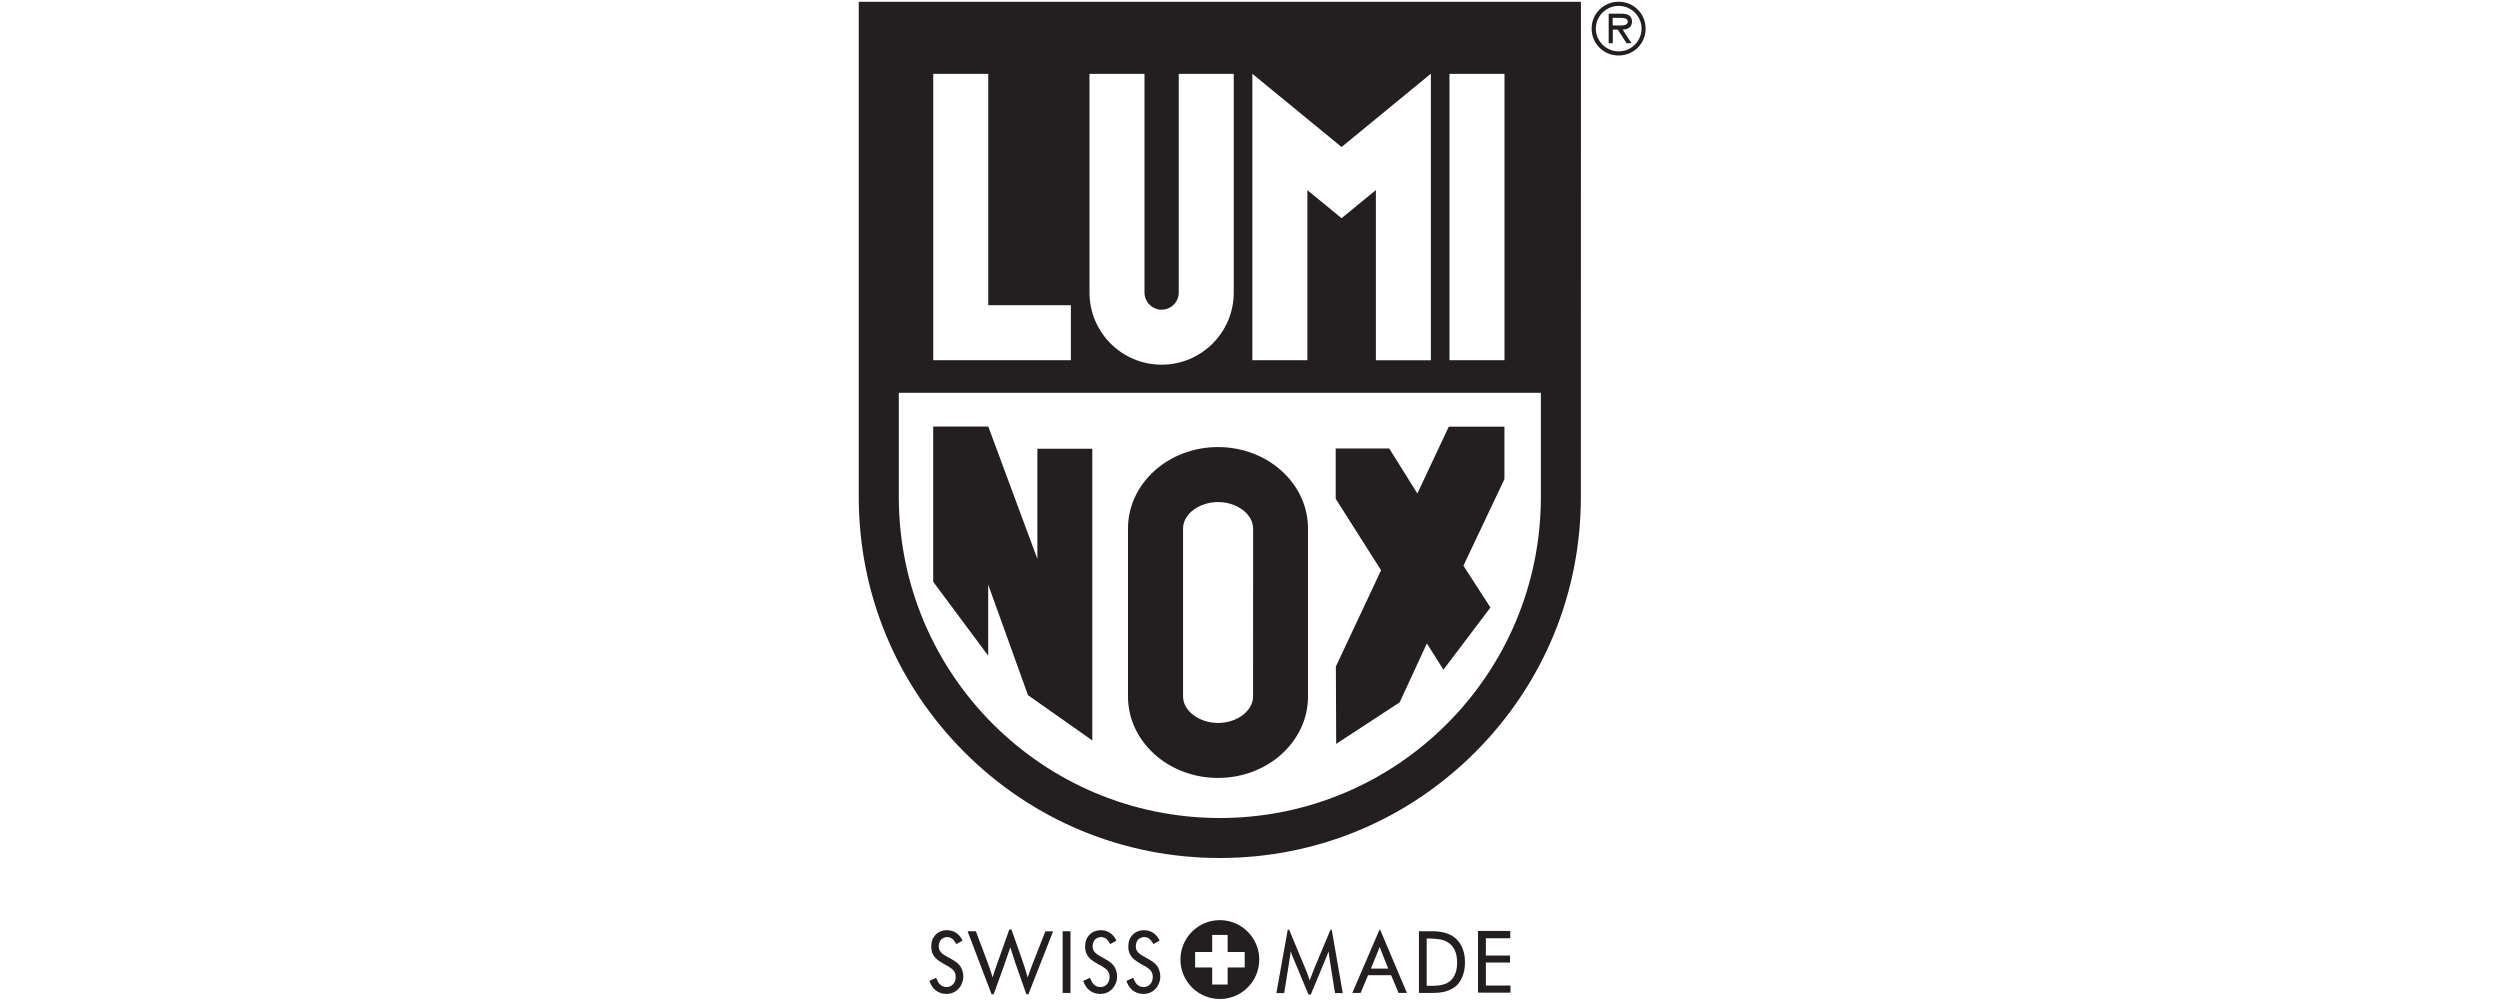 <svg width="400" height="160" viewBox="0 0 400 160" fill="none" xmlns="http://www.w3.org/2000/svg">
<path fill-rule="evenodd" clip-rule="evenodd" d="M149.79 156.44C150.06 157.22 150.5 157.93 151.45 157.93C151.86 157.93 152.19 157.79 152.49 157.48C152.91 157.03 152.91 156.49 152.91 156.28C152.91 155.34 152.28 154.96 151.57 154.53L151.04 154.25C150.59 153.98 150.02 153.64 149.66 153.26C149.39 152.95 149 152.43 149 151.46C149 151.1 149.04 150.76 149.15 150.44C149.33 149.91 149.97 148.83 151.51 148.83C152.7 148.83 153.34 149.51 153.62 149.85C153.8 150.09 153.88 150.26 154.01 150.49L153.02 151.06C152.98 150.98 152.94 150.91 152.89 150.84C152.78 150.65 152.36 149.93 151.55 149.93C151.4 149.93 150.89 149.99 150.56 150.35C150.31 150.63 150.2 151.06 150.2 151.41C150.2 151.76 150.28 151.94 150.35 152.07C150.55 152.42 150.78 152.63 151.43 153.01L152.4 153.55C152.93 153.87 153.38 154.16 153.71 154.7C153.86 154.94 154.13 155.5 154.13 156.25C154.13 156.43 154.12 156.82 153.93 157.28C153.52 158.37 152.59 159.03 151.43 159.03C151 159.03 149.88 158.92 149.15 157.86C148.94 157.55 148.84 157.3 148.7 156.95L149.79 156.44Z" fill="#231F20"/>
<path fill-rule="evenodd" clip-rule="evenodd" d="M164.22 159.08L162.46 154.09C162.18 153.25 161.91 152.41 161.65 151.57C161.29 152.63 160.92 153.7 160.56 154.74L158.99 159.08H158.65L154.81 149H156.14L157.89 153.66C158.07 154.12 158.24 154.58 158.39 155.04C158.54 155.49 158.68 155.94 158.82 156.38C159 155.77 159.21 155.15 159.42 154.55L161.49 148.71H161.83L163.51 153.48C163.68 153.97 163.85 154.46 164 154.96C164.15 155.44 164.29 155.91 164.43 156.39C164.63 155.86 164.81 155.33 165 154.8C165.15 154.38 165.32 153.96 165.48 153.54L167.26 149.01H168.5L164.54 159.09L164.22 159.08Z" fill="#231F20"/>
<path fill-rule="evenodd" clip-rule="evenodd" d="M170.02 149H171.28V158.87H170.02V149Z" fill="#231F20"/>
<path fill-rule="evenodd" clip-rule="evenodd" d="M174.41 156.44C174.68 157.22 175.12 157.93 176.07 157.93C176.48 157.93 176.81 157.79 177.11 157.48C177.53 157.03 177.53 156.49 177.53 156.28C177.53 155.34 176.9 154.96 176.19 154.53L175.66 154.25C175.21 153.98 174.64 153.64 174.28 153.26C174.01 152.95 173.62 152.43 173.62 151.46C173.62 151.1 173.66 150.76 173.77 150.44C173.95 149.91 174.59 148.83 176.13 148.83C177.32 148.83 177.96 149.51 178.24 149.85C178.42 150.09 178.51 150.26 178.63 150.49L177.64 151.06C177.6 150.98 177.56 150.91 177.51 150.84C177.4 150.65 176.98 149.93 176.17 149.93C176.02 149.93 175.51 149.99 175.18 150.35C174.93 150.63 174.82 151.06 174.82 151.41C174.82 151.76 174.9 151.94 174.97 152.07C175.17 152.42 175.4 152.63 176.05 153.01L177.01 153.55C177.54 153.87 177.99 154.16 178.32 154.7C178.47 154.94 178.74 155.5 178.74 156.25C178.74 156.43 178.73 156.82 178.54 157.28C178.13 158.37 177.2 159.03 176.04 159.03C175.61 159.03 174.49 158.92 173.76 157.86C173.55 157.55 173.45 157.3 173.31 156.95L174.41 156.44Z" fill="#231F20"/>
<path fill-rule="evenodd" clip-rule="evenodd" d="M181.32 156.44C181.59 157.22 182.03 157.93 182.98 157.93C183.39 157.93 183.72 157.79 184.02 157.48C184.44 157.03 184.44 156.49 184.44 156.28C184.44 155.34 183.81 154.96 183.1 154.53L182.57 154.25C182.12 153.98 181.55 153.64 181.19 153.26C180.92 152.95 180.53 152.43 180.53 151.46C180.53 151.1 180.57 150.76 180.68 150.44C180.86 149.91 181.5 148.83 183.04 148.83C184.23 148.83 184.87 149.51 185.15 149.85C185.33 150.09 185.42 150.26 185.54 150.49L184.55 151.06C184.51 150.98 184.47 150.91 184.42 150.84C184.31 150.65 183.89 149.93 183.08 149.93C182.93 149.93 182.42 149.99 182.09 150.35C181.84 150.63 181.73 151.06 181.73 151.41C181.73 151.76 181.81 151.94 181.88 152.07C182.08 152.42 182.31 152.63 182.96 153.01L183.92 153.55C184.45 153.87 184.9 154.16 185.23 154.7C185.38 154.94 185.65 155.5 185.65 156.25C185.65 156.43 185.64 156.82 185.45 157.28C185.04 158.37 184.11 159.03 182.95 159.03C182.52 159.03 181.4 158.92 180.67 157.86C180.46 157.55 180.36 157.3 180.22 156.95L181.32 156.44Z" fill="#231F20"/>
<path fill-rule="evenodd" clip-rule="evenodd" d="M213.6 158.89L212.77 153.66C212.69 153.18 212.63 152.71 212.58 152.23C212.47 152.47 212.37 152.72 212.29 152.97L209.73 159.12H209.35L206.95 153.36C206.87 153.18 206.8 153.01 206.73 152.83C206.66 152.62 206.59 152.42 206.52 152.23L206.27 153.91L205.47 158.89H204.22L206.04 148.75H206.26L208.89 155.06C209.02 155.38 209.16 155.7 209.27 156.03C209.37 156.31 209.47 156.59 209.56 156.85C209.76 156.28 209.98 155.7 210.2 155.15L212.88 148.76H213.08L214.84 158.9L213.6 158.89Z" fill="#231F20"/>
<path fill-rule="evenodd" clip-rule="evenodd" d="M221.42 153.25C221.21 152.68 220.99 152.1 220.75 151.53C220.62 151.85 220.48 152.17 220.36 152.49L219.34 154.98H222.12L221.42 153.25ZM223.77 158.87L222.58 156.03H218.89L217.7 158.87H216.37L220.72 148.75H220.82L225.11 158.87H223.77Z" fill="#231F20"/>
<path fill-rule="evenodd" clip-rule="evenodd" d="M228.79 157.73C229.08 157.73 229.36 157.73 229.66 157.72C231.41 157.62 232.12 157.03 232.57 156.33C232.86 155.86 233.14 155.2 233.14 153.99C233.12 152.77 232.85 152.12 232.54 151.64C232.43 151.47 232.2 151.15 231.8 150.87C230.93 150.24 229.84 150.2 228.82 150.17H228.27V157.72L228.79 157.73ZM227.03 149H228.93C229.17 149 229.39 149 229.63 149.01C230.08 149.04 231.46 149.08 232.64 149.93C233.42 150.5 234.4 151.71 234.4 153.97C234.4 155.9 233.69 157.05 233.1 157.64C232.89 157.85 232.46 158.2 231.74 158.48C230.73 158.87 229.77 158.87 228.73 158.87H227.03V149Z" fill="#231F20"/>
<path fill-rule="evenodd" clip-rule="evenodd" d="M236.48 158.82V148.95H241.64V150.12H237.74V152.89H241.6V154H237.74V157.68H241.68V158.83L236.48 158.82Z" fill="#231F20"/>
<path fill-rule="evenodd" clip-rule="evenodd" d="M195.18 159.84C198.66 159.84 201.48 157.01 201.48 153.53C201.48 150.05 198.66 147.23 195.18 147.22C191.69 147.22 188.87 150.05 188.87 153.53C188.87 157.02 191.7 159.84 195.18 159.84ZM196.42 152.32H199.15V154.79H196.42V157.52H193.95V154.79H191.22V152.32H193.95V149.59H196.42V152.32Z" fill="#231F20"/>
<path fill-rule="evenodd" clip-rule="evenodd" d="M258.83 4.07C259.42 4.07 260.44 4.18 260.44 3.43C260.44 2.95 259.8 2.86 259.29 2.86H258.03V4.07H258.83ZM261.04 6.91H260.25L258.84 4.74H258.05V6.91H257.39V2.19H259.44C260.29 2.19 261.12 2.42 261.12 3.44C261.12 4.37 260.47 4.71 259.63 4.73C259.61 4.73 261.04 6.91 261.04 6.91ZM262.65 4.58C262.65 2.55 260.96 0.94 258.99 0.94C257.02 0.94 255.33 2.55 255.33 4.58C255.33 6.61 257.02 8.22 258.99 8.22C260.96 8.22 262.65 6.61 262.65 4.58ZM254.66 4.58C254.66 2.19 256.57 0.28 258.98 0.28C261.4 0.28 263.3 2.19 263.3 4.58C263.3 6.97 261.39 8.88 258.98 8.88C256.57 8.88 254.66 6.97 254.66 4.58Z" fill="#231F20"/>
<path fill-rule="evenodd" clip-rule="evenodd" d="M213.71 79.8V71.75H222.27L226.78 78.96L231.8 68.27H240.71V76.66L234.15 90.51L238.47 97.2L230.95 107.15L228.3 102.95L223.95 112.37L213.79 119.02L213.74 106.64L220.97 91.24L213.71 79.8Z" fill="#231F20"/>
<path fill-rule="evenodd" clip-rule="evenodd" d="M165.98 71.8V89.43L158.12 68.23L158.1 68.24H149.31V93.08L158.11 104.91V93.54L164.48 111.23L174.77 118.47V71.8H165.98Z" fill="#231F20"/>
<path fill-rule="evenodd" clip-rule="evenodd" d="M143.65 6.56H246.68V62.85H143.65V6.56ZM228.92 11.81L214.65 23.52L200.38 11.81V57.63H209.18V30.42L214.65 34.91L220.14 30.41V57.64H228.94V11.82L228.92 11.83V11.81ZM240.72 11.82H231.92V57.63H240.72V11.82ZM158.12 48.83V11.82H149.32V57.63H171.34V48.83H158.12ZM188.6 11.82H197.4V46.81C197.4 53.18 192.23 58.35 185.86 58.35C179.49 58.35 174.32 53.18 174.32 46.81V11.82H183.12V46.69H183.13C183.13 46.71 183.127 46.73 183.125 46.75C183.122 46.77 183.12 46.79 183.12 46.81C183.12 48.32 184.35 49.55 185.86 49.55C187.37 49.55 188.6 48.32 188.6 46.81C188.6 46.79 188.597 46.77 188.595 46.75C188.592 46.73 188.59 46.71 188.59 46.69H188.6V11.82Z" fill="#231F20"/>
<path fill-rule="evenodd" clip-rule="evenodd" d="M200.49 111.46C200.48 113.74 197.92 115.67 194.89 115.67C191.86 115.67 189.3 113.74 189.29 111.46V84.58V84.55C189.29 82.26 191.85 80.33 194.89 80.33C197.92 80.33 200.49 82.26 200.49 84.55V84.58H200.5L200.49 111.46ZM209.28 84.61C209.28 84.59 209.28 84.57 209.28 84.55C209.28 77.36 202.83 71.53 194.88 71.53C186.93 71.53 180.48 77.36 180.48 84.55C180.48 84.56 180.48 84.57 180.48 84.58V111.46C180.49 118.65 186.93 124.47 194.88 124.47C202.83 124.47 209.28 118.64 209.28 111.45V84.61Z" fill="#231F20"/>
<path fill-rule="evenodd" clip-rule="evenodd" d="M252.95 0.29H137.4V79.51C137.4 94.94 143.41 109.45 154.32 120.36C165.23 131.27 179.74 137.28 195.17 137.28C210.6 137.28 225.11 131.27 236.02 120.36C246.93 109.45 252.94 94.94 252.94 79.51L252.95 0.29ZM246.54 6.7V79.51C246.54 107.88 223.54 130.88 195.18 130.88C166.81 130.88 143.81 107.88 143.81 79.52V6.7H246.54Z" fill="#231F20"/>
</svg>
